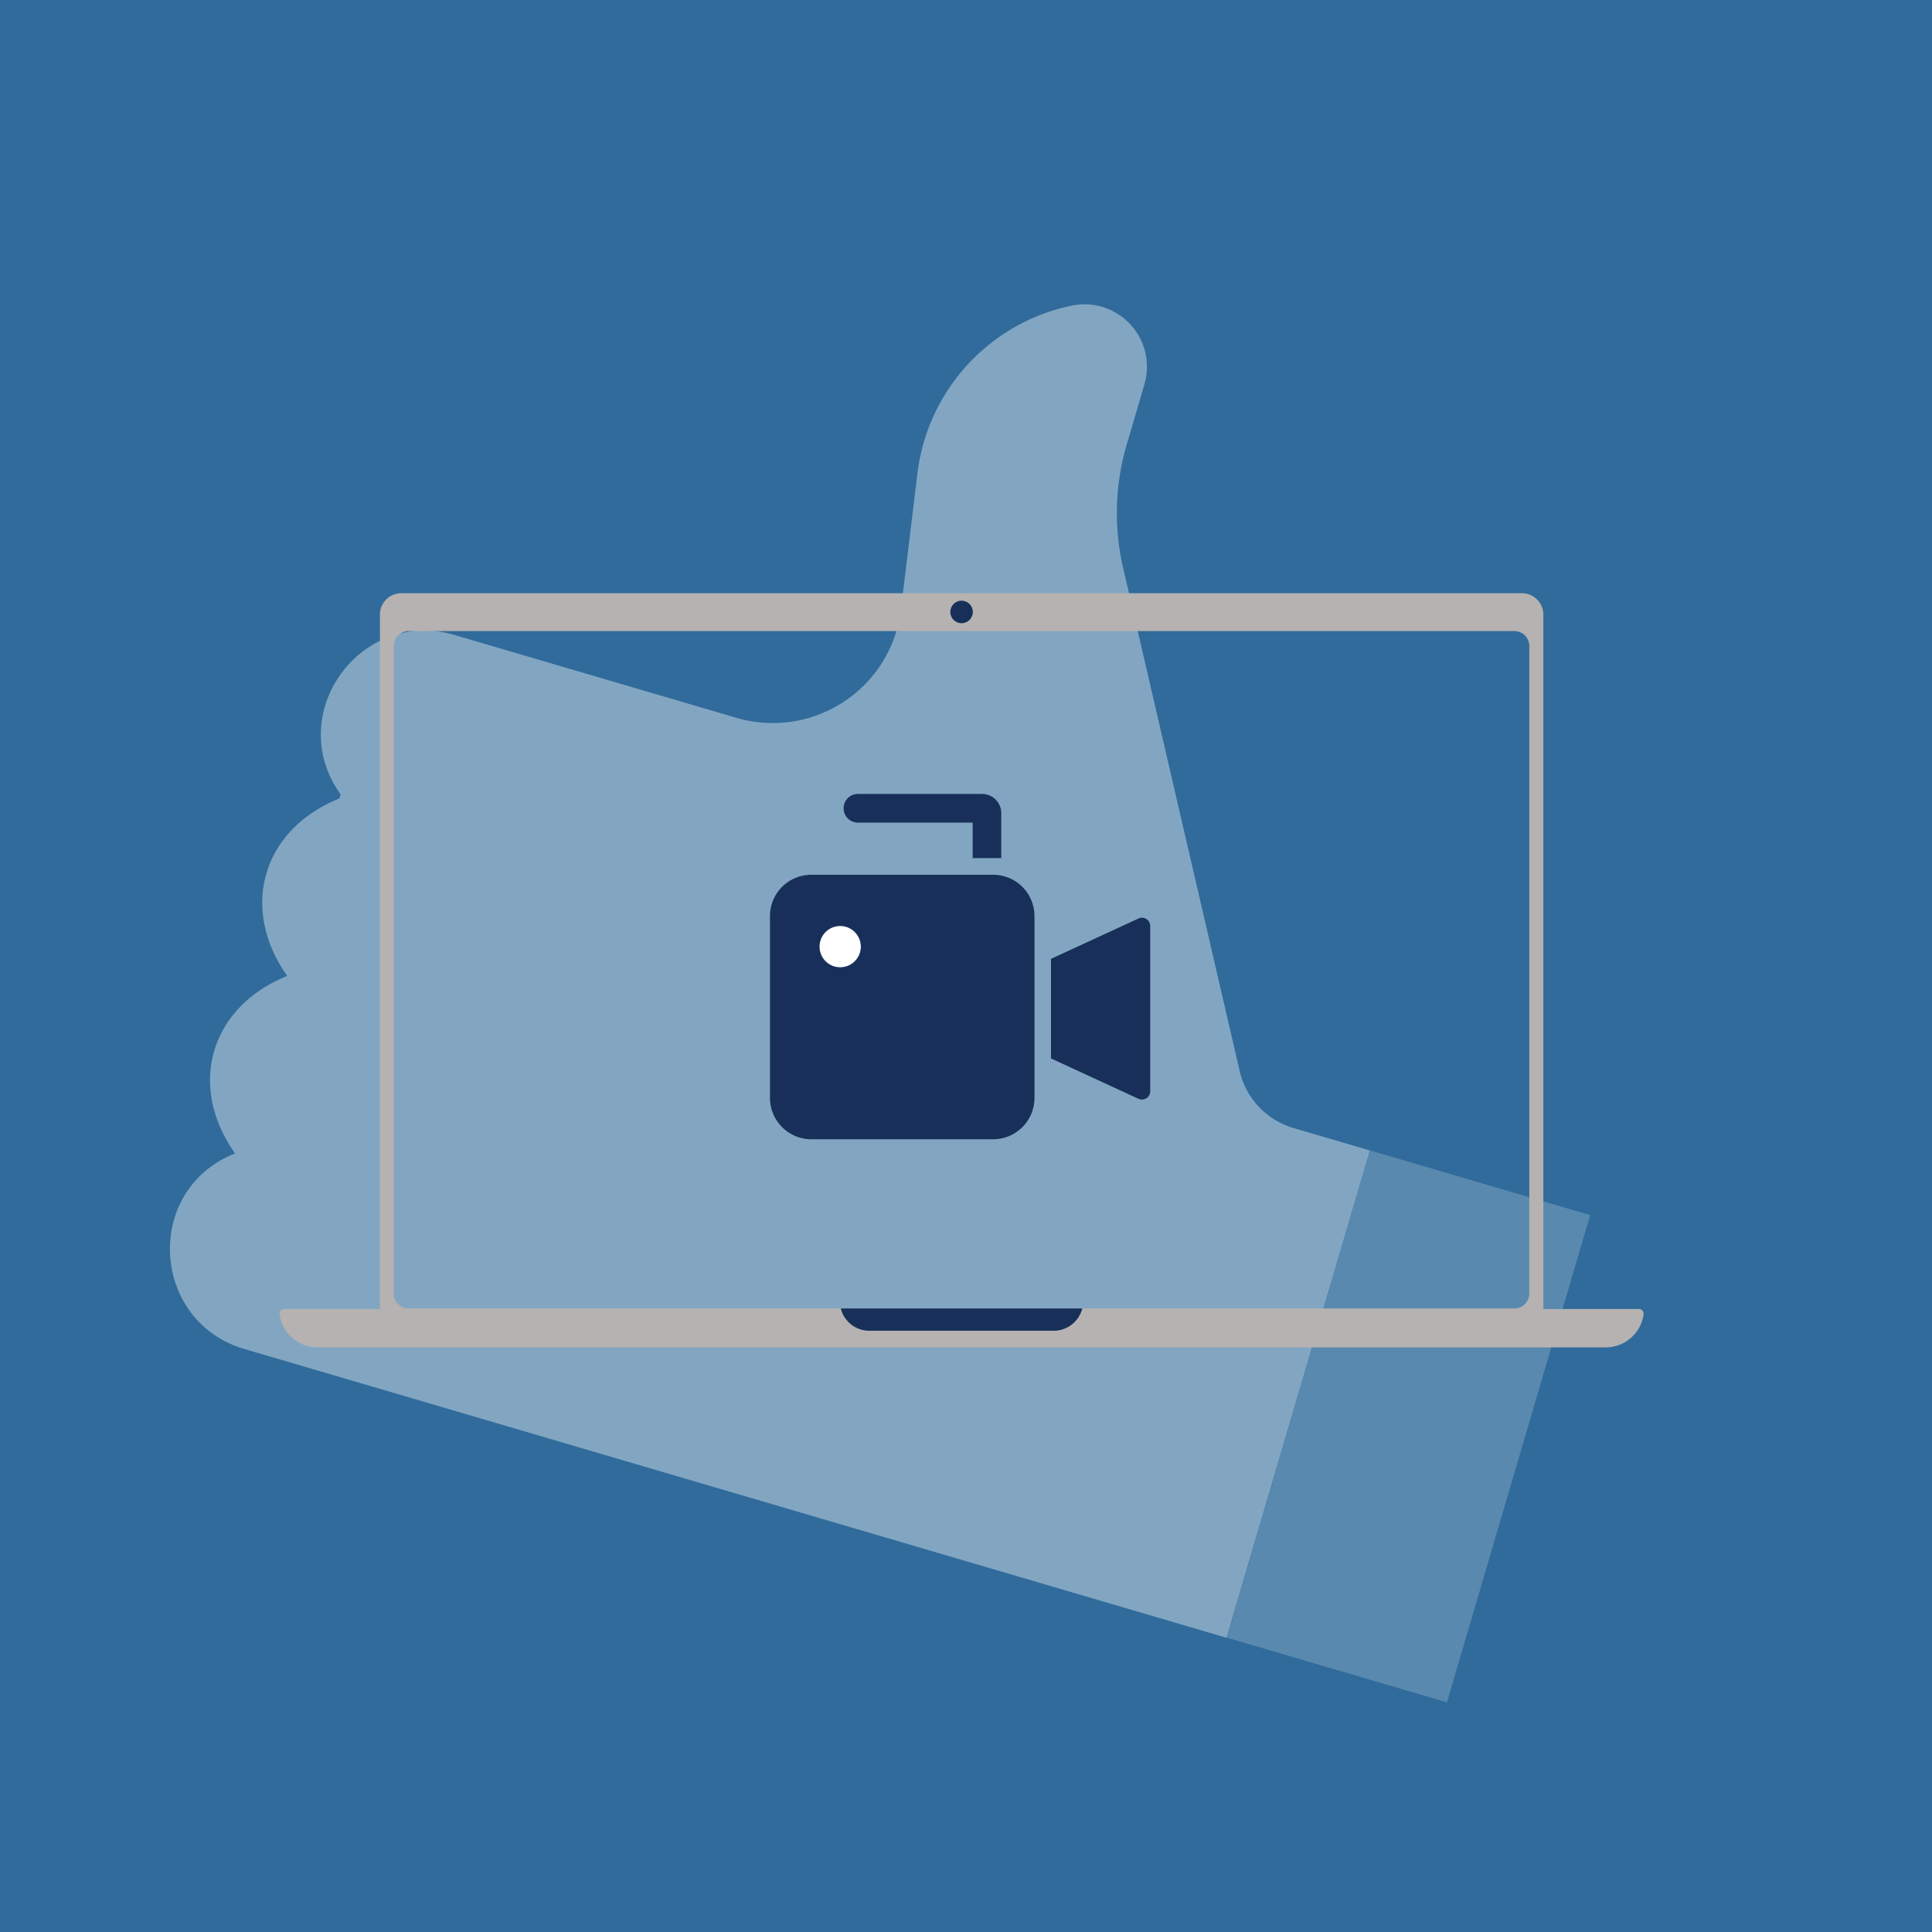 <?xml version="1.0" encoding="UTF-8"?> <svg xmlns="http://www.w3.org/2000/svg" viewBox="0 0 540 540"><defs><style>.cls-1{fill:#306b9b;}.cls-2{fill:#5989ae;}.cls-3{fill:#82a6c2;}.cls-4{fill:#b5b2b1;}.cls-5{fill:#183059;}.cls-6{fill:#fff;}</style></defs><g id="BG"><rect class="cls-1" width="540" height="540"></rect></g><g id="Illos"><rect class="cls-2" x="361.57" y="327.73" width="64.14" height="141.95" transform="translate(128.45 -94.85) rotate(16.38)"></rect><path class="cls-3" d="M382.89,321.56l-21.37-6.28a21.72,21.72,0,0,1-14.9-15.37l-32.69-141.1a68,68,0,0,1,1-34.58l4.94-16.81a17.46,17.46,0,0,0-20.29-22,54.6,54.6,0,0,0-43.16,46.93l-4.6,38a36.08,36.08,0,0,1-46,30.28l-17-5L127,177.47c-26-7.65-47.55,21.62-32.19,44l.4.57h0l-.34,1.14c-21.55,8.64-28,30.68-14.59,49.6-21.54,8.64-28,30.68-14.58,49.61l-.64.26c-25,10.49-22.76,46.75,3.27,54.41l61.76,18.15,58.17,17.11,20.8,6.11,133.76,39.33Z"></path><path class="cls-4" d="M425.33,165.8H112.19a6,6,0,0,0-6,6v197.8H431.37V171.84A6,6,0,0,0,425.33,165.8Zm2.12,195.72a4.2,4.2,0,0,1-4.2,4.2h-309a4.2,4.2,0,0,1-4.2-4.2V180.58a4.2,4.2,0,0,1,4.2-4.2h309a4.2,4.2,0,0,1,4.2,4.2Z"></path><circle class="cls-5" cx="268.76" cy="171.04" r="3.15"></circle><path class="cls-4" d="M458.06,365.87H302.49a8.28,8.28,0,0,1-8,6.07H243a8.27,8.27,0,0,1-8-6.07H79.46a1.34,1.34,0,0,0-1.32,1.53,10.74,10.74,0,0,0,10.63,9.2h360a10.73,10.73,0,0,0,10.62-9.2A1.33,1.33,0,0,0,458.06,365.87Z"></path><path class="cls-5" d="M243,371.94h51.5a8.25,8.25,0,0,0,8-6.22H235A8.23,8.23,0,0,0,243,371.94Z"></path><circle class="cls-6" cx="234.84" cy="264.59" r="5.78"></circle><path class="cls-5" d="M235.79,225.92h0a4,4,0,0,0,4,4h32.07v9.93h8V227.28h0a5.37,5.37,0,0,0-5.38-5.37H239.8A4,4,0,0,0,235.79,225.92Z"></path><path class="cls-5" d="M277.59,244.5H226.76a11.55,11.55,0,0,0-11.55,11.55v50.83a11.57,11.57,0,0,0,11.55,11.55h50.83a11.57,11.57,0,0,0,11.55-11.55V256.05A11.55,11.55,0,0,0,277.59,244.5Zm-42.75,25.87a5.78,5.78,0,1,1,5.77-5.78A5.78,5.78,0,0,1,234.84,270.37Z"></path><path class="cls-5" d="M320.42,256.87a2.32,2.32,0,0,0-2.21-.15L293.76,268v27.84l24.45,11.28a2.32,2.32,0,0,0,3.28-2.09V258.82A2.31,2.31,0,0,0,320.42,256.87Z"></path></g></svg> 